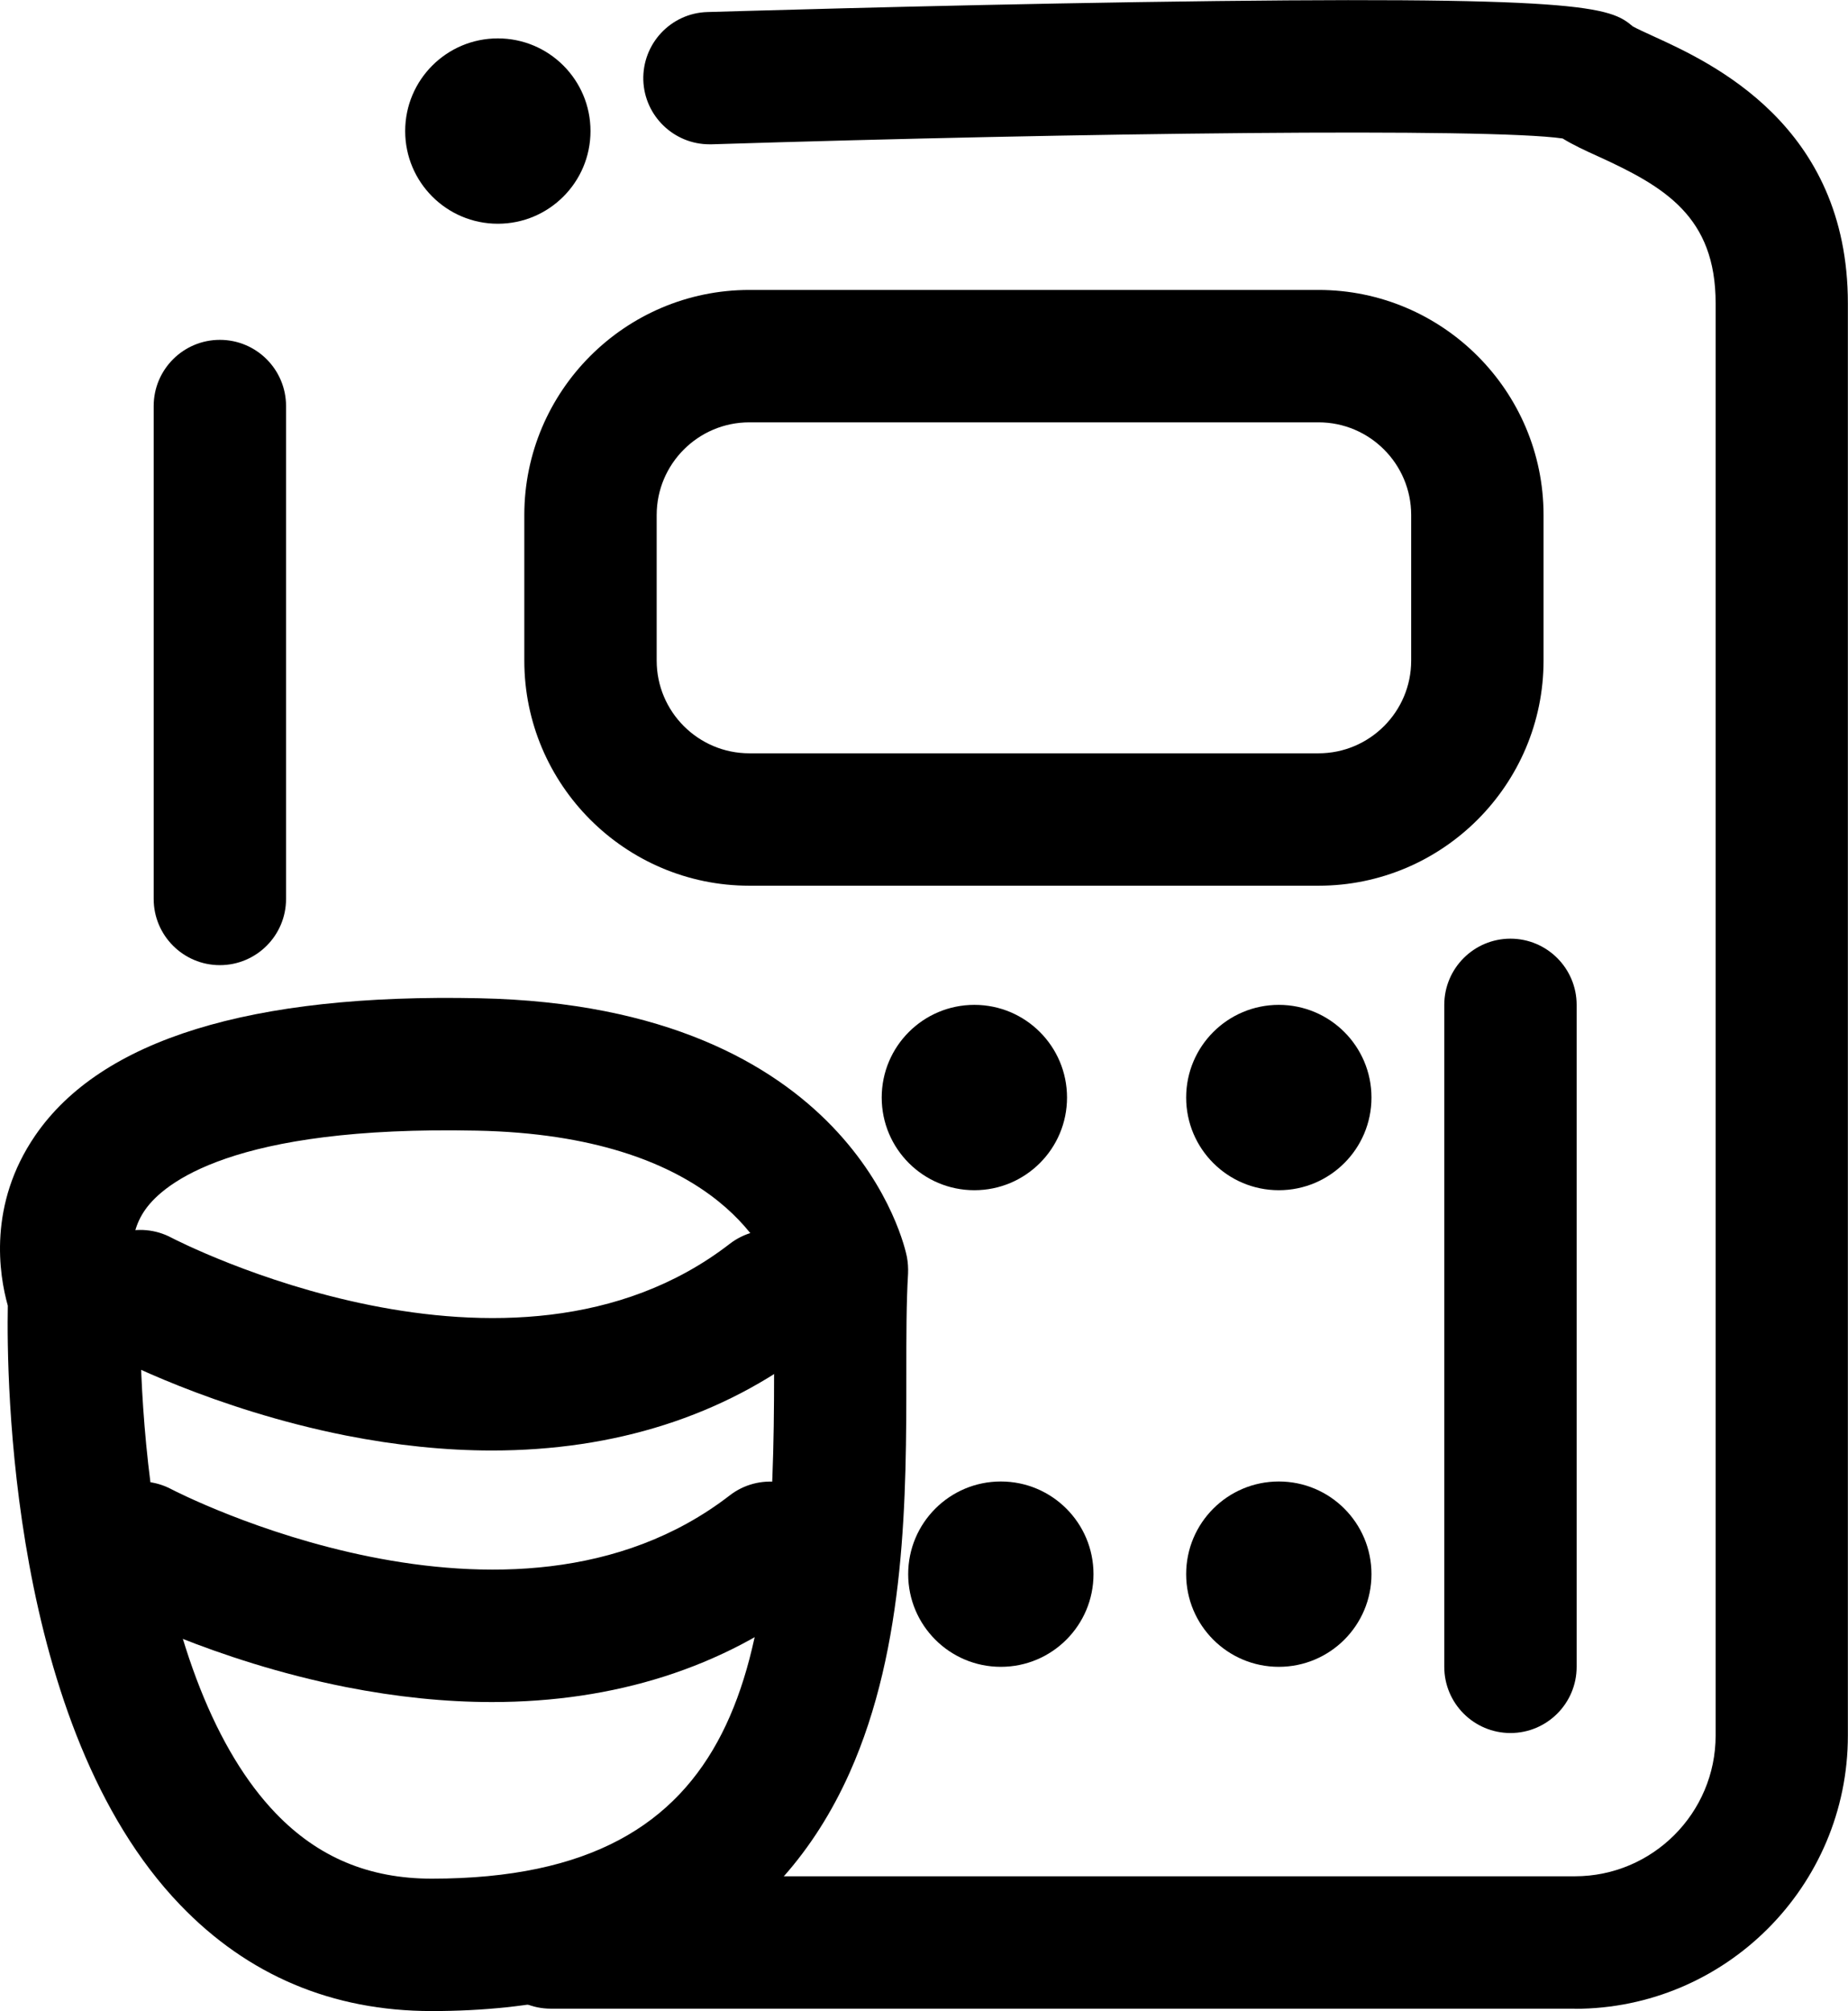 <?xml version="1.0" encoding="UTF-8"?><svg id="Calque_2" xmlns="http://www.w3.org/2000/svg" width="139.61" height="151.9" viewBox="0 0 139.61 151.9"><g id="Calque_2-2"><path d="M37.16,109.56c-3.52,0-7.21-.38-11.02-1.13-10.08-2-17.57-5.95-17.88-6.12-2.44-1.3-3.36-4.33-2.06-6.76,1.3-2.44,4.32-3.36,6.76-2.06.31.16,25.6,13.26,42.17.46,2.19-1.69,5.33-1.28,7.01.9,1.69,2.19,1.28,5.33-.9,7.01-6.61,5.1-14.8,7.7-24.08,7.7Z"/><path d="M37.16,128.56c-3.52,0-7.21-.38-11.02-1.13-10.08-2-17.57-5.95-17.88-6.12-2.44-1.3-3.36-4.33-2.06-6.76,1.3-2.44,4.32-3.36,6.76-2.06.31.16,25.6,13.26,42.17.46,2.19-1.69,5.33-1.28,7.01.9,1.69,2.19,1.28,5.33-.9,7.01-6.61,5.1-14.8,7.7-24.08,7.7Z"/><path d="M118.98,151.72H41.61c-2.76,0-5-2.24-5-5s2.24-5,5-5h77.37c5.86,0,10.63-4.77,10.63-10.63V22.9c0-6.53-3.84-8.79-8.86-11.08-1-.45-1.9-.87-2.7-1.36-5.55-.81-36.49-.43-64.29.44-.05,0-.11,0-.16,0-2.69,0-4.91-2.14-5-4.84-.08-2.76,2.08-5.07,4.84-5.15.16,0,16.3-.5,32.52-.75,33.84-.52,35.65.36,37.4,1.84.29.16,1,.49,1.53.73,4.4,2.01,14.71,6.71,14.71,20.18v108.19c0,11.37-9.25,20.63-20.63,20.63ZM117.02,9.71s0,0,0,0c0,0,0,0,0,0Z"/><path d="M99.61,66.9h-43c-9.37,0-17-7.63-17-17v-11c0-9.37,7.63-17,17-17h43c9.37,0,17,7.63,17,17v11c0,9.37-7.63,17-17,17ZM56.61,31.9c-3.86,0-7,3.14-7,7v11c0,3.86,3.14,7,7,7h43c3.86,0,7-3.14,7-7v-11c0-3.86-3.14-7-7-7h-43Z"/><path d="M16.61,72.9c-2.76,0-5-2.24-5-5V30.67c0-2.76,2.24-5,5-5s5,2.24,5,5v37.23c0,2.76-2.24,5-5,5Z"/><circle cx="37.61" cy="9.9" r="7"/><circle cx="73.61" cy="82.9" r="7"/><circle cx="96.61" cy="82.9" r="7"/><circle cx="96.61" cy="118.9" r="7"/><circle cx="75.61" cy="118.9" r="7"/><path d="M114.11,130.9c-2.76,0-5-2.24-5-5v-50c0-2.76,2.24-5,5-5s5,2.24,5,5v50c0,2.76-2.24,5-5,5Z"/><path d="M32.61,151.9c-7.5,0-13.9-2.7-19.01-8.03C.69,130.43.49,103.99.59,98.62c-.66-2.34-1.51-7.63,2.07-12.85,4.96-7.24,16.25-10.74,33.55-10.37,28.19.58,32.15,18.75,32.3,19.52.08.42.11.86.09,1.29-.13,2.13-.13,4.76-.13,7.55,0,9.16,0,20.56-4.29,30.15-5.35,11.94-15.97,17.99-31.56,17.99ZM10.61,98.1c0,.17-.25,7.14.98,15.52,1.56,10.61,4.76,18.68,9.24,23.34,3.2,3.33,7.05,4.94,11.79,4.94,23.95,0,25.86-16.53,25.86-38.14,0-2.61,0-5.09.11-7.31-.73-2.07-4.84-10.69-22.56-11.05-18.52-.39-23.66,4.02-25.03,5.93-1.57,2.19-.8,4.51-.71,4.77.33.72.37,1.22.33,2.01Z"/></g></svg>